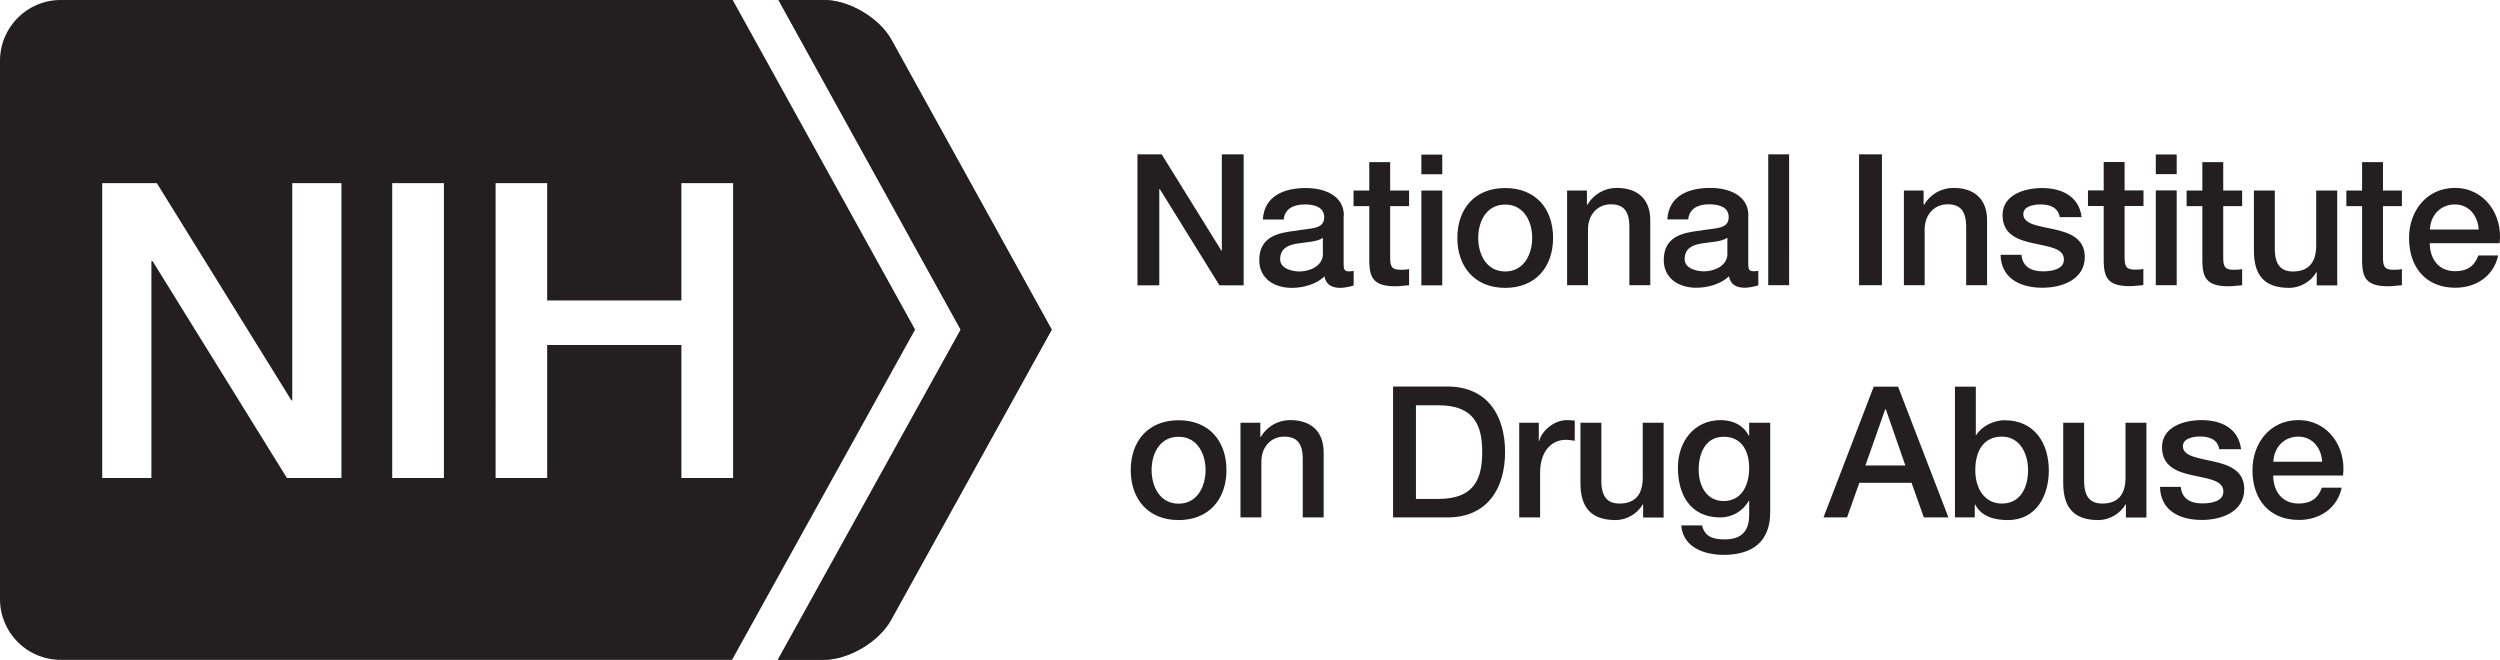 <?xml version="1.0" encoding="UTF-8"?><svg id="a" xmlns="http://www.w3.org/2000/svg" xmlns:xlink="http://www.w3.org/1999/xlink" viewBox="0 0 189.06 49.9"><defs><style>.c{fill:none;}.d{fill:#231f20;}.e{fill:#636569;}.f{clip-path:url(#b);}</style><clipPath id="b"><rect x=".06" y="0" width="189" height="49.84" style="fill:none;"/></clipPath></defs><g style="clip-path:url(#b);"><path d="M55.44,13.85v22.3h-3.91v-10.06h-10.15v10.06h-3.9V13.85h3.9v8.87h10.15V13.85h3.91m-21.87,22.3h-3.91V13.85h3.91v22.3Zm-7.75,0h-4.12L11.54,19.75h-.09v16.4h-3.72V13.85h4.13l10.18,16.43h.06V13.85h3.72v22.3Zm43.38-11.23L55.41,0H4.59C2.05,0,0,2.06,0,4.6V45.31c0,2.54,2.05,4.59,4.59,4.59H55.36l13.84-24.97Z" style="fill:#231f20;"/><path d="M58.82,49.9l13.83-24.97L58.87,0h3.45c1.89,0,4.18,1.35,5.09,3.01l12.12,21.92-12.16,21.97c-.92,1.65-3.21,3-5.1,3h-3.45" style="fill:#636569;"/><path d="M58.82,49.9l13.83-24.97L58.87,0h3.45c1.89,0,4.18,1.35,5.1,3.01l12.12,21.92-12.16,21.97c-.92,1.65-3.21,3-5.1,3h-3.45" style="fill:#231f20;"/><path d="M171.92,34.92c.04-1.07,.79-1.9,1.89-1.9s1.75,.9,1.8,1.9h-3.69m5.27,1.04c.26-2.15-1.12-4.19-3.38-4.19-2.14,0-3.47,1.74-3.47,3.78,0,2.21,1.26,3.77,3.51,3.77,1.57,0,2.9-.87,3.24-2.44h-1.5c-.28,.79-.83,1.2-1.75,1.2-1.32,0-1.93-1-1.93-2.12h5.27Zm-13.84,.87c.03,1.7,1.37,2.49,3.17,2.49,1.49,0,3.2-.62,3.2-2.33,0-1.41-1.16-1.83-2.31-2.09-1.16-.27-2.33-.38-2.33-1.16,0-.62,.85-.73,1.3-.73,.69,0,1.32,.21,1.45,.96h1.65c-.2-1.6-1.52-2.2-2.99-2.2-1.3,0-2.99,.49-2.99,2.05,0,1.45,1.14,1.87,2.3,2.12,1.15,.26,2.3,.36,2.34,1.19,.04,.82-1,.94-1.6,.94-.85,0-1.54-.33-1.62-1.25h-1.58Zm-1.03-4.86h-1.58v4.16c0,1.11-.44,1.95-1.76,1.95-.86,0-1.37-.46-1.37-1.72v-4.39h-1.58v4.55c0,1.87,.8,2.81,2.67,2.81,.79,0,1.65-.47,2.04-1.19h.03v1h1.55v-7.16Zm-14.47,7.16h1.49v-.98h.03c.47,.94,1.51,1.18,2.48,1.18,2.12,0,3.09-1.82,3.09-3.74,0-2.09-1.09-3.81-3.35-3.81-.8,0-1.71,.43-2.14,1.12h-.03v-3.66h-1.58v9.89Zm5.52-3.57c0,1.25-.54,2.52-1.98,2.52-1.27,0-2.01-1.08-2.01-2.52,0-1.53,.68-2.54,2.01-2.54s1.98,1.23,1.98,2.54m-15.48,3.57h1.79l.93-2.62h3.95l.93,2.62h1.86l-3.81-9.89h-1.84l-3.8,9.89Zm4.68-8.19h.04l1.48,4.26h-3.02l1.5-4.26Zm-8.71,1.03h-1.58v.98h-.03c-.4-.8-1.22-1.18-2.12-1.18-2.04,0-3.24,1.66-3.24,3.59,0,2.05,.94,3.77,3.21,3.77,.89,0,1.71-.47,2.15-1.26h.03v1.09c0,1.18-.57,1.83-1.84,1.83-.8,0-1.52-.15-1.72-1.06h-1.58c.14,1.68,1.76,2.23,3.21,2.23,2.26,0,3.52-1.07,3.52-3.22v-6.79Zm-3.51,5.92c-1.32,0-1.89-1.19-1.89-2.37s.48-2.49,1.89-2.49,1.93,1.14,1.93,2.37-.53,2.49-1.93,2.49m-4.54-5.92h-1.58v4.16c0,1.11-.44,1.95-1.76,1.95-.86,0-1.37-.46-1.37-1.72v-4.39h-1.58v4.55c0,1.87,.81,2.81,2.67,2.81,.79,0,1.65-.47,2.04-1.19h.03v1h1.55v-7.16Zm-10.92,7.16h1.58v-3.41c0-1.58,.86-2.46,1.94-2.46,.22,0,.46,.04,.68,.07v-1.52c-.14-.01-.24-.04-.6-.04-.97,0-1.91,.82-2.09,1.58h-.03v-1.38h-1.48v7.16Zm-9.54,0h4.1c3.05,0,4.37-2.21,4.37-4.95s-1.32-4.95-4.37-4.95h-4.1v9.89Zm1.73-8.48h1.71c2.72,0,3.3,1.55,3.3,3.54s-.58,3.54-3.3,3.54h-1.71v-7.07Zm-13.27,8.48h1.58v-4.23c0-1.05,.68-1.88,1.73-1.88,.93,0,1.38,.48,1.4,1.61v4.5h1.58v-4.92c0-1.61-.98-2.44-2.53-2.44-.95,0-1.76,.49-2.23,1.28l-.03-.03v-1.05h-1.5v7.16Zm-4.68,.2c2.3,0,3.62-1.58,3.62-3.78s-1.32-3.77-3.62-3.77-3.62,1.58-3.62,3.77,1.32,3.78,3.62,3.78m0-1.24c-1.41,0-2.04-1.29-2.04-2.54s.62-2.52,2.04-2.52,2.04,1.29,2.04,2.52-.62,2.54-2.04,2.54" style="fill:#231f20;"/><path d="M183.76,17.36c.04-1.07,.79-1.9,1.89-1.9s1.74,.9,1.8,1.9h-3.69m5.27,1.04c.26-2.15-1.13-4.19-3.38-4.19-2.14,0-3.47,1.75-3.47,3.78,0,2.21,1.26,3.77,3.5,3.77,1.57,0,2.9-.87,3.24-2.44h-1.5c-.28,.79-.83,1.19-1.75,1.19-1.31,0-1.92-1-1.92-2.12h5.27Zm-11.59-2.81h1.19v4.23c.03,1.19,.33,1.83,1.98,1.83,.35,0,.68-.06,1.03-.08v-1.22c-.22,.05-.44,.05-.67,.05-.7,0-.76-.33-.76-.98v-3.83h1.43v-1.18h-1.43v-2.15h-1.58v2.15h-1.19v1.18Zm-.7-1.18h-1.58v4.16c0,1.11-.44,1.96-1.76,1.96-.86,0-1.37-.46-1.37-1.72v-4.4h-1.58v4.55c0,1.87,.8,2.81,2.68,2.81,.79,0,1.65-.47,2.04-1.19h.03v1h1.55v-7.17Zm-11.38,1.18h1.19v4.23c.03,1.19,.34,1.83,1.98,1.83,.35,0,.68-.06,1.03-.08v-1.22c-.22,.05-.44,.05-.67,.05-.71,0-.76-.33-.76-.98v-3.83h1.43v-1.18h-1.43v-2.15h-1.58v2.15h-1.19v1.18Zm-2.33-2.42h1.58v-1.49h-1.58v1.49Zm0,8.4h1.58v-7.17h-1.58v7.17Zm-5.13-5.99h1.19v4.23c.03,1.19,.33,1.83,1.98,1.83,.35,0,.68-.06,1.02-.08v-1.22c-.22,.05-.44,.05-.66,.05-.7,0-.76-.33-.76-.98v-3.83h1.43v-1.18h-1.43v-2.15h-1.58v2.15h-1.19v1.18Zm-6.61,3.69c.03,1.69,1.37,2.49,3.17,2.49,1.48,0,3.2-.62,3.2-2.33,0-1.41-1.16-1.83-2.32-2.09-1.16-.26-2.33-.37-2.33-1.15,0-.62,.85-.73,1.3-.73,.69,0,1.32,.21,1.46,.96h1.65c-.19-1.59-1.53-2.2-2.99-2.2-1.3,0-2.99,.49-2.99,2.05,0,1.45,1.14,1.87,2.3,2.12,1.15,.26,2.3,.36,2.34,1.19,.04,.82-1,.94-1.59,.94-.85,0-1.54-.33-1.62-1.25h-1.58Zm-7.32,2.3h1.58v-4.23c0-1.05,.68-1.89,1.74-1.89,.93,0,1.37,.48,1.4,1.61v4.51h1.58v-4.92c0-1.61-.98-2.44-2.54-2.44-.94,0-1.76,.49-2.23,1.28l-.03-.03v-1.05h-1.49v7.17Zm-3.38,0h1.73V11.67h-1.73v9.89Zm-6.87,0h1.58V11.67h-1.58v9.89Zm-1.5-5.28c0-1.51-1.47-2.08-2.87-2.08-1.58,0-3.15,.54-3.26,2.38h1.58c.07-.77,.69-1.14,1.58-1.14,.64,0,1.48,.15,1.48,.97,0,.93-1.01,.81-2.15,1.02-1.33,.15-2.76,.44-2.76,2.23,0,1.4,1.16,2.09,2.45,2.09,.84,0,1.86-.26,2.48-.87,.12,.65,.58,.87,1.22,.87,.26,0,.76-.1,1-.18v-1.1c-.17,.03-.29,.03-.39,.03-.29,0-.37-.15-.37-.54v-3.69Zm-1.58,2.87c0,1-1.08,1.36-1.78,1.36-.55,0-1.46-.21-1.46-.92,0-.83,.61-1.08,1.29-1.19,.7-.12,1.46-.11,1.94-.43v1.18Zm-12.13,2.41h1.58v-4.23c0-1.05,.68-1.89,1.73-1.89,.93,0,1.37,.48,1.4,1.61v4.51h1.58v-4.92c0-1.61-.98-2.44-2.53-2.44-.94,0-1.76,.49-2.23,1.28l-.03-.03v-1.05h-1.5v7.17Zm-4.68,.2c2.3,0,3.62-1.58,3.62-3.78s-1.31-3.77-3.62-3.77-3.62,1.58-3.62,3.77,1.32,3.78,3.62,3.78m0-1.24c-1.42,0-2.04-1.29-2.04-2.54s.62-2.52,2.04-2.52,2.04,1.29,2.04,2.52-.62,2.54-2.04,2.54m-6.34-7.35h1.58v-1.49h-1.58v1.49Zm0,8.4h1.58v-7.17h-1.58v7.17Zm-5.13-5.99h1.19v4.23c.03,1.19,.33,1.83,1.98,1.83,.35,0,.68-.06,1.03-.08v-1.22c-.22,.05-.44,.05-.67,.05-.71,0-.76-.33-.76-.98v-3.83h1.43v-1.18h-1.43v-2.15h-1.58v2.15h-1.19v1.18Zm-.73,.71c0-1.51-1.47-2.08-2.87-2.08-1.58,0-3.14,.54-3.26,2.38h1.58c.07-.77,.69-1.14,1.58-1.14,.64,0,1.48,.15,1.48,.97,0,.93-1.01,.81-2.15,1.02-1.33,.15-2.76,.44-2.76,2.23,0,1.4,1.16,2.09,2.45,2.09,.85,0,1.86-.26,2.48-.87,.12,.65,.58,.87,1.22,.87,.26,0,.76-.1,.99-.18v-1.1c-.17,.03-.29,.03-.39,.03-.29,0-.37-.15-.37-.54v-3.69Zm-1.58,2.87c0,1-1.08,1.36-1.78,1.36-.55,0-1.46-.21-1.46-.92,0-.83,.61-1.08,1.29-1.19,.69-.12,1.46-.11,1.94-.43v1.18Zm-14.03,2.41h1.65v-7.28h.04l4.51,7.28h1.83V11.67h-1.65v7.29h-.03l-4.52-7.29h-1.83v9.89Z" style="fill:#231f20;"/></g></svg>